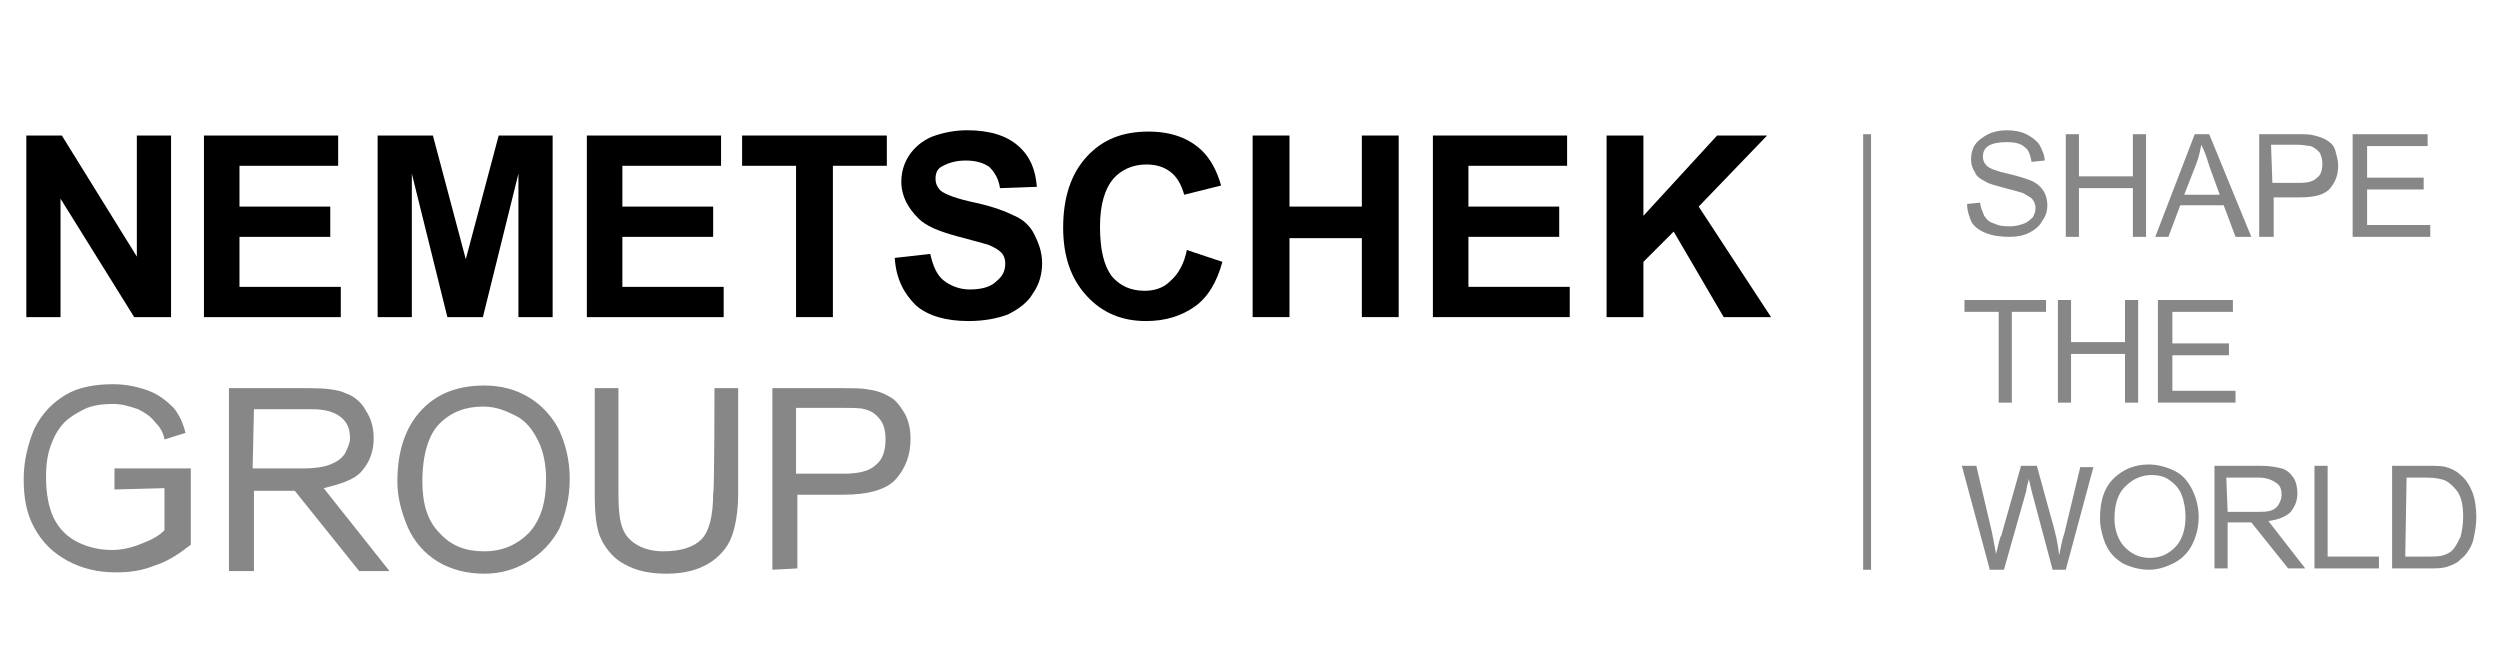 <?xml version="1.0" encoding="UTF-8"?>
<svg xmlns="http://www.w3.org/2000/svg" xmlns:xlink="http://www.w3.org/1999/xlink" version="1.1" id="black_and_grey" x="0px" y="0px" viewBox="0 0 190 49" style="enable-background:new 0 0 190 49;" xml:space="preserve">
<style type="text/css">
	.st0{fill:#878787;}
	.st1{fill:none;}
</style>
<path d="M2,24.1V10.3h2.7l5.7,9.2v-9.2H13v13.8h-2.8l-5.6-9v9H2z"></path>
<path d="M15.5,24.1V10.3h10.2v2.3h-7.5v3.1h6.9V18h-6.9v3.8h7.7v2.3H15.5z"></path>
<path d="M28.7,24.1V10.3h4.2l2.5,9.4l2.5-9.4H42v13.8h-2.6V13.2l-2.7,10.9H34l-2.7-10.9v10.9H28.7z"></path>
<path d="M44.6,24.1V10.3h10.2v2.3h-7.5v3.1h6.9V18h-6.9v3.8h7.7v2.3H44.6z"></path>
<path d="M60.5,24.1V12.6h-4.1v-2.3h11v2.3h-4.1v11.5H60.5z"></path>
<path d="M68,19.6l2.7-0.3c0.2,0.9,0.5,1.6,1,2c0.5,0.4,1.2,0.7,2,0.7c0.9,0,1.6-0.2,2-0.6c0.5-0.4,0.7-0.8,0.7-1.4  c0-0.3-0.1-0.6-0.3-0.8c-0.2-0.2-0.5-0.4-1-0.6c-0.3-0.1-1.1-0.3-2.2-0.6c-1.5-0.4-2.5-0.8-3.1-1.4c-0.8-0.8-1.3-1.7-1.3-2.8  c0-0.7,0.2-1.4,0.6-2c0.4-0.6,1-1.1,1.7-1.4c0.8-0.3,1.7-0.5,2.7-0.5c1.7,0,3,0.4,3.9,1.2c0.9,0.8,1.3,1.8,1.4,3.1L76,14.3  c-0.1-0.7-0.4-1.2-0.8-1.6c-0.4-0.3-1-0.5-1.8-0.5c-0.8,0-1.4,0.2-1.9,0.5c-0.3,0.2-0.4,0.5-0.4,0.9c0,0.3,0.1,0.6,0.4,0.9  c0.4,0.3,1.2,0.6,2.6,0.9c1.4,0.3,2.4,0.7,3,1c0.7,0.3,1.2,0.8,1.5,1.4s0.6,1.3,0.6,2.2c0,0.8-0.2,1.6-0.7,2.3  c-0.4,0.7-1.1,1.2-1.9,1.6c-0.8,0.3-1.8,0.5-3,0.5c-1.7,0-3.1-0.4-4-1.2C68.7,22.3,68.1,21.2,68,19.6z"></path>
<path d="M90.2,19l2.7,0.9c-0.4,1.5-1.1,2.7-2.1,3.4s-2.2,1.1-3.7,1.1c-1.8,0-3.3-0.6-4.5-1.9c-1.2-1.3-1.8-3-1.8-5.2  c0-2.3,0.6-4.1,1.8-5.4s2.7-1.9,4.7-1.9c1.7,0,3.1,0.5,4.1,1.5c0.6,0.6,1.1,1.5,1.4,2.6l-2.8,0.7c-0.2-0.7-0.5-1.3-1-1.7  c-0.5-0.4-1.1-0.6-1.9-0.6c-1,0-1.9,0.4-2.5,1.1c-0.6,0.7-1,1.9-1,3.6c0,1.8,0.3,3,0.9,3.8c0.6,0.7,1.4,1.1,2.5,1.1  c0.7,0,1.4-0.2,1.9-0.7C89.6,20.8,90,20,90.2,19z"></path>
<path d="M95.2,24.1V10.3h2.8v5.4h5.5v-5.4h2.8v13.8h-2.8v-6h-5.5v6H95.2z"></path>
<path d="M108.9,24.1V10.3h10.2v2.3h-7.5v3.1h6.9V18h-6.9v3.8h7.7v2.3H108.9z"></path>
<path d="M122.1,24.1V10.3h2.8v6.1l5.6-6.1h3.8l-5.2,5.4l5.5,8.4h-3.6l-3.8-6.5l-2.3,2.3v4.2H122.1z"></path>
<path class="st0" d="M8.7,37.2v-1.6l5.8,0v5.8c-0.9,0.7-1.8,1.3-2.8,1.6c-1,0.4-1.9,0.5-2.9,0.5c-1.4,0-2.6-0.3-3.7-0.9  c-1.1-0.6-1.9-1.4-2.5-2.5s-0.8-2.3-0.8-3.7c0-1.3,0.3-2.6,0.8-3.8c0.6-1.2,1.4-2,2.4-2.6s2.3-0.8,3.6-0.8c1,0,1.9,0.2,2.7,0.5  c0.8,0.3,1.4,0.8,1.9,1.3c0.4,0.5,0.7,1.1,0.9,1.9c0,0-1.6,0.5-1.6,0.5c-0.1-0.6-0.4-1-0.7-1.3c-0.3-0.4-0.7-0.7-1.3-1  c-0.6-0.2-1.2-0.4-1.9-0.4c-0.8,0-1.6,0.1-2.2,0.4c-0.6,0.3-1.1,0.6-1.5,1c-0.4,0.4-0.7,0.9-0.9,1.4c-0.4,0.9-0.5,1.8-0.5,2.8  c0,1.2,0.2,2.3,0.6,3.1s1,1.4,1.8,1.8c0.8,0.4,1.7,0.6,2.6,0.6c0.8,0,1.6-0.2,2.3-0.5c0.8-0.3,1.3-0.6,1.7-1v-3.2L8.7,37.2L8.7,37.2  z"></path>
<path class="st0" d="M17.4,43.3V29.5h6.1c1.2,0,2.2,0.1,2.8,0.4c0.6,0.2,1.2,0.7,1.5,1.3c0.4,0.6,0.6,1.3,0.6,2.1  c0,1-0.3,1.8-0.9,2.5c-0.6,0.7-1.7,1-2.9,1.3c0,0,5,6.3,5,6.3h-2.3l-4.9-6.1c0,0-0.5,0-1,0h-2.1v6.1H17.4z M19.2,35.6h3.9  c0.8,0,1.5-0.1,2-0.3s0.8-0.4,1.1-0.8c0.2-0.4,0.4-0.8,0.4-1.2c0-0.7-0.2-1.2-0.7-1.6c-0.5-0.4-1.2-0.6-2.2-0.6h-4.4L19.2,35.6  L19.2,35.6z"></path>
<path class="st0" d="M30.2,36.6c0-2.3,0.6-4.1,1.8-5.4c1.2-1.3,2.8-1.9,4.8-1.9c1.3,0,2.4,0.3,3.4,0.9s1.8,1.5,2.3,2.5  c0.5,1.1,0.8,2.3,0.8,3.7c0,1.4-0.3,2.6-0.8,3.8c-0.6,1.1-1.4,1.9-2.4,2.5c-1,0.6-2.1,0.9-3.3,0.9c-1.3,0-2.5-0.3-3.5-0.9  c-1-0.6-1.8-1.5-2.3-2.6C30.5,38.9,30.2,37.8,30.2,36.6z M32.1,36.6c0,1.7,0.4,3,1.3,3.9c0.9,1,2,1.4,3.4,1.4c1.4,0,2.5-0.5,3.4-1.4  c0.9-1,1.3-2.3,1.3-4.1c0-1.1-0.2-2.1-0.6-2.9c-0.4-0.8-0.9-1.5-1.7-1.9s-1.5-0.7-2.5-0.7c-1.3,0-2.4,0.4-3.3,1.3  C32.6,33,32.1,34.5,32.1,36.6z"></path>
<path class="st0" d="M54.3,29.5h1.8v8c0,1.4-0.2,2.5-0.5,3.3c-0.3,0.8-0.9,1.5-1.7,2c-0.8,0.5-1.9,0.8-3.2,0.8  c-1.3,0-2.3-0.2-3.2-0.7c-0.8-0.4-1.4-1.1-1.8-1.9c-0.4-0.8-0.5-2-0.5-3.5v-8h1.8v8c0,1.2,0.1,2.1,0.3,2.6c0.2,0.6,0.6,1,1.1,1.3  c0.5,0.3,1.2,0.5,2,0.5c1.3,0,2.3-0.3,2.9-0.9c0.6-0.6,0.9-1.8,0.9-3.5C54.3,37.4,54.3,29.5,54.3,29.5z"></path>
<path class="st0" d="M58.7,43.3V29.5h5.2c0.9,0,1.6,0,2.1,0.1c0.7,0.1,1.2,0.3,1.7,0.6c0.5,0.3,0.8,0.8,1.1,1.3  c0.3,0.6,0.4,1.2,0.4,1.9c0,1.2-0.4,2.2-1.1,3c-0.7,0.8-2.1,1.2-4,1.2h-3.5v5.6L58.7,43.3L58.7,43.3z M60.5,36h3.6  c1.2,0,2-0.2,2.5-0.7c0.5-0.4,0.7-1.1,0.7-1.9c0-0.6-0.1-1.1-0.4-1.5c-0.3-0.4-0.7-0.7-1.2-0.8c-0.3-0.1-0.9-0.1-1.7-0.1h-3.5V36z"></path>
<g>
	<path class="st0" d="M149.5,15.5l1-0.1c0,0.4,0.2,0.7,0.3,1c0.2,0.3,0.4,0.5,0.8,0.6c0.4,0.2,0.8,0.2,1.2,0.2c0.4,0,0.7-0.1,1-0.2   c0.3-0.1,0.5-0.3,0.7-0.5c0.1-0.2,0.2-0.4,0.2-0.7c0-0.2-0.1-0.5-0.2-0.6c-0.1-0.2-0.4-0.3-0.7-0.5c-0.2-0.1-0.7-0.2-1.4-0.4   c-0.7-0.2-1.2-0.3-1.5-0.5c-0.4-0.2-0.7-0.4-0.8-0.7c-0.2-0.3-0.3-0.6-0.3-1c0-0.4,0.1-0.8,0.3-1.1c0.2-0.3,0.6-0.6,1-0.8   c0.4-0.2,0.9-0.3,1.4-0.3c0.6,0,1.1,0.1,1.5,0.3s0.8,0.5,1,0.8c0.2,0.4,0.4,0.8,0.4,1.2l-1,0.1c-0.1-0.5-0.2-0.9-0.5-1.1   c-0.3-0.3-0.8-0.4-1.4-0.4c-0.6,0-1.1,0.1-1.4,0.3c-0.3,0.2-0.4,0.5-0.4,0.8c0,0.3,0.1,0.5,0.3,0.7c0.2,0.2,0.7,0.4,1.6,0.6   s1.4,0.4,1.7,0.5c0.5,0.2,0.8,0.5,1,0.8s0.3,0.7,0.3,1.1c0,0.4-0.1,0.8-0.4,1.2c-0.2,0.4-0.6,0.7-1,0.9c-0.4,0.2-0.9,0.3-1.5,0.3   c-0.7,0-1.3-0.1-1.8-0.3s-0.9-0.5-1.1-0.9C149.7,16.5,149.5,16.1,149.5,15.5z"></path>
	<path class="st0" d="M157,18v-7.8h1v3.2h4.1v-3.2h1V18h-1v-3.7H158V18H157z"></path>
	<path class="st0" d="M163.8,18l3-7.8h1.1l3.2,7.8h-1.2l-0.9-2.4h-3.3l-0.9,2.4H163.8z M166,14.8h2.7l-0.8-2.2   c-0.2-0.7-0.4-1.2-0.6-1.6c-0.1,0.5-0.2,1-0.4,1.5L166,14.8z"></path>
	<path class="st0" d="M171.7,18v-7.8h3c0.5,0,0.9,0,1.2,0.1c0.4,0.1,0.7,0.2,1,0.4c0.3,0.2,0.5,0.4,0.6,0.8s0.2,0.7,0.2,1.1   c0,0.7-0.2,1.2-0.6,1.7s-1.2,0.7-2.3,0.7h-2V18H171.7z M172.7,13.9h2c0.7,0,1.1-0.1,1.4-0.4c0.3-0.2,0.4-0.6,0.4-1.1   c0-0.3-0.1-0.6-0.2-0.8c-0.2-0.2-0.4-0.4-0.7-0.5c-0.2,0-0.5-0.1-1-0.1h-2L172.7,13.9L172.7,13.9z"></path>
	<path class="st0" d="M178.8,18v-7.8h5.7v0.9h-4.6v2.4h4.3v0.9h-4.3v2.7h4.8V18H178.8z"></path>
	<path class="st0" d="M151.9,30.6v-6.9h-2.6v-0.9h6.2v0.9h-2.6v6.9H151.9z"></path>
	<path class="st0" d="M156.4,30.6v-7.8h1V26h4.1v-3.2h1v7.8h-1v-3.7h-4.1v3.7H156.4z"></path>
	<path class="st0" d="M164,30.6v-7.8h5.7v0.9h-4.6v2.4h4.3V27h-4.3v2.7h4.8v0.9L164,30.6L164,30.6z"></path>
	<path class="st0" d="M151.2,43.2l-2.1-7.8h1.1l1.2,5.1c0.1,0.5,0.2,1.1,0.3,1.6c0.2-0.8,0.3-1.3,0.4-1.4l1.5-5.3h1.2l1.1,4   c0.3,1,0.5,1.9,0.6,2.8c0.1-0.5,0.2-1.1,0.4-1.7l1.2-5h1l-2.1,7.8h-1l-1.6-6c-0.1-0.5-0.2-0.8-0.2-0.9c-0.1,0.4-0.2,0.7-0.2,0.9   l-1.7,6H151.2z"></path>
	<path class="st0" d="M159.6,39.4c0-1.3,0.3-2.3,1-3s1.6-1.1,2.7-1.1c0.7,0,1.4,0.2,2,0.5s1,0.8,1.3,1.4c0.3,0.6,0.5,1.3,0.5,2.1   c0,0.8-0.2,1.5-0.5,2.1c-0.3,0.6-0.8,1.1-1.4,1.4c-0.6,0.3-1.2,0.5-1.9,0.5c-0.7,0-1.4-0.2-2-0.5c-0.6-0.4-1-0.8-1.3-1.5   C159.8,40.8,159.6,40.1,159.6,39.4z M160.7,39.4c0,0.9,0.3,1.7,0.8,2.2c0.5,0.5,1.1,0.8,1.9,0.8c0.8,0,1.4-0.3,1.9-0.8   c0.5-0.5,0.8-1.3,0.8-2.3c0-0.6-0.1-1.2-0.3-1.7s-0.5-0.8-0.9-1.1c-0.4-0.3-0.9-0.4-1.4-0.4c-0.7,0-1.4,0.3-1.9,0.8   C161,37.4,160.7,38.3,160.7,39.4z"></path>
	<path class="st0" d="M175.9,43.2v-7.8h1v6.9h3.9v0.9H175.9z"></path>
	<path class="st0" d="M181.8,43.2v-7.8h2.7c0.6,0,1.1,0,1.4,0.1c0.4,0.1,0.8,0.3,1.1,0.6c0.4,0.3,0.7,0.8,0.9,1.3   c0.2,0.5,0.3,1.2,0.3,1.9c0,0.6-0.1,1.1-0.2,1.6c-0.1,0.5-0.3,0.8-0.5,1.1c-0.2,0.3-0.5,0.5-0.7,0.7c-0.3,0.2-0.6,0.3-0.9,0.4   c-0.4,0.1-0.8,0.1-1.3,0.1C184.6,43.2,181.8,43.2,181.8,43.2z M182.8,42.3h1.7c0.5,0,0.9,0,1.2-0.1c0.3-0.1,0.5-0.2,0.7-0.4   c0.2-0.2,0.4-0.6,0.6-1c0.1-0.4,0.2-0.9,0.2-1.5c0-0.8-0.1-1.4-0.4-1.9c-0.3-0.4-0.6-0.7-1-0.9c-0.3-0.1-0.7-0.2-1.3-0.2h-1.6   L182.8,42.3L182.8,42.3z"></path>
</g>
<path class="st1" d="M73.4,29.4c0.4,0,0.9,0.1,1.3,0.3c0.4,0.2,0.7,0.5,1,1c0.2,0.4,0.4,0.9,0.4,1.3c0,0.5-0.1,0.9-0.3,1.3  c-0.2,0.4-0.6,0.7-1,1c-0.4,0.2-0.8,0.3-1.3,0.3c-0.5,0-0.9-0.1-1.3-0.3c-0.4-0.2-0.7-0.6-1-1c-0.2-0.4-0.3-0.9-0.3-1.3  c0-0.5,0.1-0.9,0.4-1.3c0.2-0.4,0.6-0.7,1-1C72.5,29.5,72.9,29.4,73.4,29.4z M73.4,29.8c-0.4,0-0.7,0.1-1.1,0.3  c-0.3,0.2-0.6,0.5-0.8,0.8c-0.2,0.4-0.3,0.7-0.3,1.1c0,0.4,0.1,0.7,0.3,1.1c0.2,0.3,0.5,0.6,0.8,0.8s0.7,0.3,1.1,0.3  c0.4,0,0.7-0.1,1.1-0.3c0.3-0.2,0.6-0.5,0.8-0.8c0.2-0.3,0.3-0.7,0.3-1.1c0-0.4-0.1-0.7-0.3-1.1c-0.2-0.4-0.5-0.6-0.8-0.8  C74.1,29.9,73.7,29.8,73.4,29.8z M72.2,33.4v-2.8h1c0.3,0,0.6,0,0.7,0.1c0.1,0.1,0.3,0.1,0.4,0.3c0.1,0.1,0.1,0.3,0.1,0.4  c0,0.2-0.1,0.4-0.2,0.5c-0.1,0.2-0.3,0.2-0.6,0.3c0.1,0,0.2,0.1,0.2,0.1c0.1,0.1,0.3,0.3,0.4,0.6l0.3,0.6H74L73.8,33  c-0.2-0.4-0.4-0.6-0.5-0.7c-0.1-0.1-0.2-0.1-0.4-0.1h-0.3v1.2C72.7,33.4,72.2,33.4,72.2,33.4z M72.7,31.9h0.6c0.3,0,0.4,0,0.5-0.1  c0.1-0.1,0.1-0.2,0.1-0.3c0-0.1,0-0.2-0.1-0.2c0-0.1-0.1-0.1-0.2-0.1c-0.1,0-0.2,0-0.5,0h-0.5V31.9z"></path>
<rect x="141.6" y="10.2" class="st0" width="0.6" height="33.1"></rect>
<path class="st0" d="M168.3,43.2v-7.8h3.5c0.7,0,1.2,0.1,1.6,0.2c0.4,0.1,0.7,0.4,0.9,0.7s0.3,0.7,0.3,1.2c0,0.6-0.2,1-0.5,1.4  c-0.4,0.4-1,0.6-1.7,0.7c0,0,2.8,3.6,2.8,3.6h-1.3l-2.8-3.5c0,0-0.3,0-0.6,0h-1.2v3.5C169.3,43.2,168.3,43.2,168.3,43.2z   M169.3,38.9h2.2c0.5,0,0.8,0,1.1-0.1c0.3-0.1,0.5-0.3,0.6-0.5c0.1-0.2,0.2-0.4,0.2-0.7c0-0.4-0.1-0.7-0.4-0.9  c-0.3-0.2-0.7-0.4-1.3-0.4h-2.5L169.3,38.9L169.3,38.9z"></path>
</svg>
